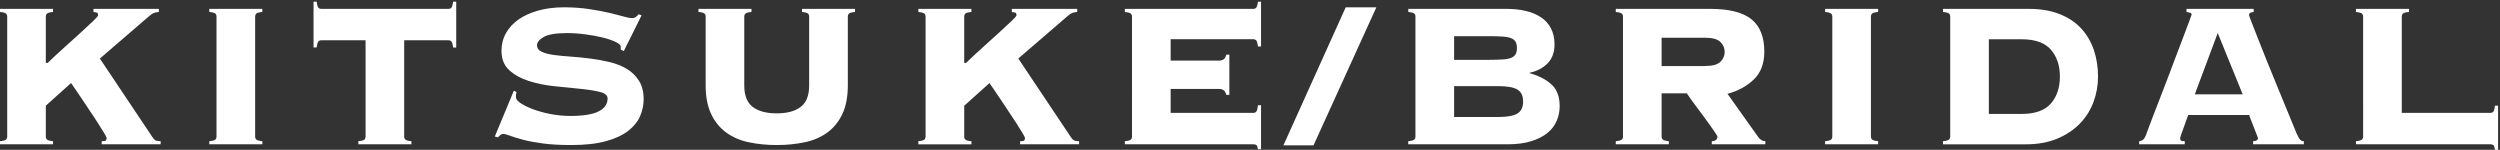 <?xml version="1.0" encoding="utf-8"?>
<!-- Generator: Adobe Illustrator 27.1.1, SVG Export Plug-In . SVG Version: 6.00 Build 0)  -->
<svg version="1.1" id="レイヤー_1" xmlns="http://www.w3.org/2000/svg" xmlns:xlink="http://www.w3.org/1999/xlink" x="0px"
	 y="0px" width="80.099px" height="4.8px" viewBox="0 0 80.099 4.8" style="enable-background:new 0 0 80.099 4.8;"
	 xml:space="preserve">
<rect x="0" y="0" width="80.099" height="4.8" fill="#333333" stroke="none"/>
<style type="text/css">
	.st0{fill:#FFFFFF;}
</style>
<g>
	<g>
		<path class="st0" d="M3.258,4.524c0.05,0,0.088-0.004,0.116-0.012s0.041-0.04,0.041-0.095c0-0.016-0.025-0.066-0.075-0.148
			c-0.05-0.083-0.113-0.184-0.19-0.305C3.074,3.842,2.989,3.713,2.895,3.576c-0.093-0.138-0.181-0.27-0.264-0.396
			c-0.083-0.126-0.157-0.236-0.223-0.33C2.343,2.756,2.299,2.693,2.276,2.66L1.468,3.386v0.99c0,0.039,0.012,0.07,0.037,0.095
			C1.53,4.495,1.595,4.513,1.699,4.524v0.099H0V4.524c0.104-0.01,0.169-0.029,0.194-0.053c0.025-0.025,0.037-0.056,0.037-0.095
			V0.532c0-0.039-0.012-0.07-0.037-0.095C0.169,0.411,0.104,0.394,0,0.383V0.284h1.699v0.099C1.595,0.394,1.53,0.411,1.505,0.436
			C1.481,0.461,1.468,0.493,1.468,0.532v1.485h0.058c0.165-0.159,0.342-0.325,0.532-0.495c0.19-0.171,0.364-0.329,0.524-0.474
			c0.159-0.146,0.293-0.269,0.4-0.371C3.089,0.574,3.143,0.512,3.143,0.49c0-0.05-0.014-0.079-0.041-0.087
			c-0.027-0.008-0.063-0.014-0.107-0.02V0.284h2.095v0.099c-0.055,0.006-0.1,0.014-0.136,0.024c-0.036,0.011-0.069,0.028-0.099,0.05
			S4.791,0.506,4.756,0.536C4.72,0.566,4.677,0.603,4.627,0.647L3.2,1.876l1.683,2.516c0.044,0.066,0.085,0.105,0.124,0.116
			c0.039,0.01,0.085,0.016,0.14,0.016v0.099H3.258V4.524z"/>
		<path class="st0" d="M6.706,4.524C6.811,4.513,6.875,4.495,6.9,4.471c0.025-0.025,0.037-0.056,0.037-0.095V0.532
			c0-0.039-0.012-0.07-0.037-0.095C6.875,0.411,6.811,0.394,6.706,0.383V0.284h1.699v0.099c-0.104,0.01-0.169,0.028-0.194,0.053
			C8.187,0.461,8.175,0.493,8.175,0.532v3.844c0,0.039,0.012,0.07,0.037,0.095c0.025,0.024,0.089,0.043,0.194,0.053v0.099H6.706
			V4.524z"/>
		<path class="st0" d="M11.482,4.524c0.104-0.01,0.169-0.029,0.194-0.053c0.025-0.025,0.037-0.056,0.037-0.095V1.29h-1.419
			c-0.044,0-0.077,0.015-0.099,0.045c-0.022,0.031-0.039,0.093-0.05,0.186h-0.099V0.053h0.099c0.011,0.093,0.027,0.155,0.05,0.185
			c0.022,0.031,0.055,0.046,0.099,0.046h4.075c0.044,0,0.077-0.015,0.099-0.046c0.022-0.03,0.038-0.092,0.05-0.185h0.099v1.469
			h-0.099c-0.011-0.093-0.028-0.155-0.05-0.186c-0.022-0.03-0.055-0.045-0.099-0.045H12.95v3.085c0,0.039,0.012,0.07,0.037,0.095
			c0.025,0.024,0.089,0.043,0.194,0.053v0.099h-1.699V4.524z"/>
		<path class="st0" d="M16.547,2.948c-0.011,0.033-0.017,0.091-0.017,0.173c0,0.056,0.051,0.117,0.153,0.186
			c0.101,0.068,0.234,0.133,0.396,0.193c0.162,0.061,0.348,0.112,0.557,0.153c0.209,0.041,0.421,0.062,0.635,0.062
			c0.412,0,0.715-0.048,0.907-0.145c0.193-0.096,0.289-0.234,0.289-0.416c0-0.099-0.084-0.169-0.252-0.21
			c-0.168-0.041-0.378-0.074-0.631-0.099c-0.253-0.024-0.525-0.052-0.817-0.082c-0.292-0.031-0.564-0.085-0.816-0.165
			c-0.253-0.08-0.464-0.195-0.631-0.346c-0.168-0.151-0.252-0.358-0.252-0.623c0-0.209,0.048-0.399,0.145-0.57
			c0.096-0.17,0.231-0.316,0.404-0.437S17,0.407,17.248,0.337c0.247-0.068,0.522-0.103,0.825-0.103c0.28,0,0.541,0.019,0.783,0.054
			c0.242,0.035,0.457,0.076,0.644,0.119c0.187,0.044,0.344,0.085,0.47,0.12c0.126,0.035,0.217,0.053,0.272,0.053
			c0.055,0,0.099-0.012,0.132-0.037c0.033-0.024,0.063-0.053,0.091-0.086l0.091,0.033l-0.569,1.146l-0.099-0.049V1.497
			c0-0.049-0.054-0.1-0.161-0.152c-0.107-0.052-0.243-0.099-0.408-0.14c-0.165-0.042-0.349-0.076-0.553-0.103
			c-0.203-0.028-0.402-0.042-0.594-0.042c-0.358,0-0.608,0.042-0.751,0.124s-0.215,0.171-0.215,0.264s0.05,0.164,0.149,0.21
			c0.099,0.047,0.228,0.081,0.388,0.103c0.159,0.022,0.341,0.039,0.544,0.053s0.412,0.035,0.627,0.062
			c0.214,0.027,0.423,0.066,0.627,0.115c0.203,0.05,0.385,0.122,0.545,0.219c0.159,0.096,0.289,0.222,0.387,0.379
			c0.099,0.156,0.149,0.354,0.149,0.59c0,0.181-0.037,0.36-0.111,0.536c-0.075,0.176-0.201,0.333-0.379,0.474
			c-0.179,0.14-0.418,0.252-0.718,0.334c-0.3,0.083-0.672,0.124-1.118,0.124c-0.346,0-0.645-0.017-0.895-0.05
			c-0.251-0.033-0.464-0.072-0.64-0.119c-0.176-0.047-0.315-0.089-0.416-0.128c-0.102-0.039-0.177-0.058-0.227-0.058
			c-0.033,0-0.062,0.011-0.087,0.033c-0.025,0.023-0.051,0.047-0.079,0.075l-0.099-0.025l0.61-1.469L16.547,2.948z"/>
		<path class="st0" d="M25.926,0.532c0-0.039-0.013-0.07-0.037-0.095c-0.025-0.025-0.089-0.043-0.194-0.053V0.284h1.7v0.099
			c-0.105,0.01-0.169,0.028-0.194,0.053c-0.025,0.025-0.037,0.056-0.037,0.095v2.21c0,0.363-0.06,0.669-0.177,0.916
			c-0.118,0.247-0.28,0.445-0.487,0.594c-0.206,0.149-0.449,0.252-0.727,0.309c-0.277,0.058-0.573,0.087-0.886,0.087
			c-0.314,0-0.61-0.029-0.887-0.087c-0.278-0.057-0.52-0.16-0.726-0.309c-0.206-0.148-0.369-0.346-0.487-0.594
			c-0.118-0.247-0.178-0.553-0.178-0.916v-2.21c0-0.039-0.012-0.07-0.037-0.095c-0.025-0.025-0.089-0.043-0.194-0.053V0.284h1.699
			v0.099c-0.105,0.01-0.169,0.028-0.194,0.053c-0.025,0.025-0.037,0.056-0.037,0.095v2.21c0,0.319,0.091,0.548,0.272,0.685
			c0.182,0.138,0.437,0.206,0.768,0.206c0.329,0,0.586-0.068,0.767-0.206c0.181-0.137,0.272-0.366,0.272-0.685V0.532z"/>
		<path class="st0" d="M32.682,4.524c0.049,0,0.088-0.004,0.115-0.012s0.042-0.04,0.042-0.095c0-0.016-0.025-0.066-0.075-0.148
			c-0.049-0.083-0.113-0.184-0.189-0.305c-0.077-0.121-0.163-0.251-0.256-0.387c-0.093-0.138-0.181-0.27-0.263-0.396
			c-0.083-0.126-0.157-0.236-0.223-0.33c-0.066-0.093-0.11-0.156-0.132-0.189l-0.808,0.726v0.99c0,0.039,0.012,0.07,0.037,0.095
			c0.025,0.024,0.089,0.043,0.194,0.053v0.099h-1.7V4.524c0.105-0.01,0.169-0.029,0.194-0.053c0.025-0.025,0.037-0.056,0.037-0.095
			V0.532c0-0.039-0.012-0.07-0.037-0.095c-0.025-0.025-0.089-0.043-0.194-0.053V0.284h1.7v0.099
			c-0.105,0.01-0.169,0.028-0.194,0.053s-0.037,0.056-0.037,0.095v1.485h0.058c0.164-0.159,0.342-0.325,0.532-0.495
			c0.19-0.171,0.364-0.329,0.524-0.474c0.159-0.146,0.293-0.269,0.4-0.371c0.107-0.101,0.161-0.164,0.161-0.185
			c0-0.05-0.014-0.079-0.042-0.087c-0.027-0.008-0.063-0.014-0.107-0.02V0.284h2.095v0.099c-0.055,0.006-0.1,0.014-0.136,0.024
			c-0.035,0.011-0.068,0.028-0.099,0.05c-0.03,0.022-0.063,0.048-0.098,0.078c-0.036,0.031-0.079,0.068-0.128,0.111l-1.427,1.229
			l1.683,2.516c0.044,0.066,0.085,0.105,0.124,0.116c0.039,0.01,0.085,0.016,0.14,0.016v0.099h-1.889V4.524z"/>
		<path class="st0" d="M39.289,3.039c-0.011-0.055-0.034-0.101-0.07-0.136c-0.035-0.035-0.095-0.054-0.177-0.054h-1.535v0.768h2.648
			c0.044,0,0.077-0.015,0.099-0.046c0.023-0.03,0.039-0.097,0.05-0.201h0.099V4.78h-0.099c-0.011-0.072-0.027-0.116-0.05-0.132
			c-0.022-0.017-0.055-0.025-0.099-0.025h-4.116V4.524c0.104-0.01,0.169-0.029,0.193-0.053c0.025-0.025,0.037-0.056,0.037-0.095
			V0.532c0-0.039-0.012-0.07-0.037-0.095c-0.024-0.025-0.089-0.043-0.193-0.053V0.284h4.116c0.044,0,0.077-0.015,0.099-0.046
			c0.023-0.03,0.039-0.092,0.05-0.185h0.099v1.435h-0.099c-0.011-0.093-0.027-0.155-0.05-0.186c-0.022-0.03-0.055-0.045-0.099-0.045
			h-2.648v0.685h1.535c0.082,0,0.142-0.018,0.177-0.054c0.036-0.035,0.059-0.081,0.07-0.136h0.099v1.287H39.289z"/>
		<path class="st0" d="M43.116,0.234h0.982l-2.013,4.422H41.12L43.116,0.234z"/>
		<path class="st0" d="M45.351,0.532c0-0.039-0.012-0.07-0.037-0.095c-0.024-0.025-0.089-0.043-0.193-0.053V0.284h3.142
			c0.226,0,0.432,0.022,0.619,0.066c0.187,0.043,0.35,0.111,0.487,0.202c0.138,0.09,0.245,0.209,0.322,0.354
			c0.077,0.146,0.115,0.321,0.115,0.524c0,0.247-0.074,0.447-0.222,0.599c-0.149,0.151-0.338,0.251-0.57,0.3v0.017
			c0.28,0.077,0.51,0.195,0.689,0.354c0.179,0.159,0.268,0.393,0.268,0.701c0,0.165-0.032,0.322-0.095,0.47
			C49.813,4.02,49.714,4.15,49.579,4.26c-0.135,0.11-0.308,0.198-0.52,0.264c-0.212,0.066-0.463,0.099-0.755,0.099h-3.184V4.524
			c0.104-0.01,0.169-0.029,0.193-0.053c0.025-0.025,0.037-0.056,0.037-0.095V0.532z M47.711,1.917c0.176,0,0.321-0.004,0.437-0.012
			c0.115-0.008,0.206-0.026,0.272-0.054c0.066-0.027,0.113-0.066,0.14-0.115c0.027-0.049,0.041-0.115,0.041-0.198
			c0-0.082-0.014-0.148-0.041-0.198c-0.027-0.049-0.074-0.088-0.14-0.115c-0.066-0.027-0.157-0.045-0.272-0.053
			c-0.116-0.009-0.262-0.013-0.437-0.013h-1.122v0.759H47.711z M47.991,3.749c0.297,0,0.506-0.038,0.627-0.112
			C48.739,3.563,48.8,3.435,48.8,3.253s-0.06-0.309-0.182-0.383c-0.121-0.074-0.329-0.111-0.627-0.111h-1.402v0.99H47.991z"/>
		<path class="st0" d="M53.238,4.376c0,0.039,0.012,0.07,0.037,0.095c0.025,0.024,0.089,0.043,0.194,0.053v0.099h-1.7V4.524
			c0.105-0.01,0.169-0.029,0.194-0.053C51.988,4.446,52,4.414,52,4.376V0.532c0-0.039-0.012-0.07-0.037-0.095
			c-0.025-0.025-0.089-0.043-0.194-0.053V0.284h3.019c0.611,0,1.053,0.111,1.328,0.333c0.275,0.223,0.412,0.568,0.412,1.036
			c0,0.379-0.112,0.676-0.334,0.891c-0.223,0.214-0.504,0.368-0.846,0.462l0.974,1.369c0.066,0.099,0.145,0.148,0.239,0.148v0.099
			h-1.716V4.524c0.121-0.006,0.181-0.055,0.181-0.148c0-0.011-0.022-0.05-0.066-0.116c-0.044-0.065-0.099-0.145-0.165-0.239
			c-0.066-0.093-0.139-0.193-0.218-0.3c-0.08-0.107-0.157-0.21-0.231-0.309c-0.074-0.099-0.139-0.187-0.193-0.264
			c-0.056-0.077-0.091-0.129-0.108-0.157h-0.808V4.376z M54.623,2.115c0.242,0,0.408-0.045,0.499-0.136
			c0.09-0.091,0.136-0.197,0.136-0.317s-0.046-0.227-0.136-0.317c-0.091-0.091-0.257-0.136-0.499-0.136h-1.386v0.907H54.623z"/>
		<path class="st0" d="M58.475,4.524c0.105-0.01,0.169-0.029,0.194-0.053c0.025-0.025,0.037-0.056,0.037-0.095V0.532
			c0-0.039-0.012-0.07-0.037-0.095c-0.025-0.025-0.089-0.043-0.194-0.053V0.284h1.7v0.099c-0.105,0.01-0.169,0.028-0.194,0.053
			c-0.025,0.025-0.037,0.056-0.037,0.095v3.844c0,0.039,0.012,0.07,0.037,0.095c0.025,0.024,0.089,0.043,0.194,0.053v0.099h-1.7
			V4.524z"/>
		<path class="st0" d="M62.485,0.532c0-0.039-0.012-0.07-0.037-0.095s-0.089-0.043-0.194-0.053V0.284h2.739
			c0.379,0,0.71,0.055,0.99,0.165c0.28,0.11,0.512,0.263,0.693,0.458s0.317,0.425,0.408,0.689c0.09,0.264,0.136,0.55,0.136,0.858
			c0,0.28-0.048,0.551-0.145,0.813c-0.096,0.261-0.242,0.492-0.437,0.693c-0.196,0.201-0.437,0.362-0.726,0.483
			c-0.289,0.121-0.626,0.181-1.011,0.181h-2.648V4.524c0.105-0.01,0.169-0.029,0.194-0.053c0.025-0.025,0.037-0.056,0.037-0.095
			V0.532z M64.769,3.65c0.435,0,0.748-0.112,0.941-0.334c0.193-0.223,0.288-0.51,0.288-0.862s-0.096-0.64-0.288-0.862
			c-0.193-0.223-0.506-0.334-0.941-0.334h-1.047V3.65H64.769z"/>
		<path class="st0" d="M69.851,4.442c0,0.027,0.01,0.048,0.029,0.062c0.019,0.014,0.059,0.02,0.119,0.02v0.099h-1.46V4.524
			c0.06-0.01,0.104-0.029,0.131-0.053c0.028-0.025,0.056-0.07,0.083-0.136c0.01-0.027,0.039-0.102,0.082-0.223
			c0.044-0.121,0.102-0.273,0.173-0.458s0.151-0.389,0.239-0.615s0.176-0.455,0.264-0.689c0.088-0.234,0.175-0.462,0.259-0.685
			c0.085-0.223,0.161-0.422,0.227-0.598c0.066-0.176,0.12-0.319,0.161-0.429c0.041-0.11,0.062-0.168,0.062-0.173
			c0-0.027-0.019-0.047-0.054-0.058c-0.035-0.01-0.073-0.019-0.111-0.024V0.284h2.152v0.099c-0.044,0.006-0.08,0.014-0.107,0.024
			c-0.027,0.011-0.041,0.039-0.041,0.083c0,0.011,0.026,0.082,0.078,0.214s0.12,0.304,0.202,0.516
			c0.083,0.212,0.177,0.451,0.285,0.718c0.107,0.267,0.218,0.539,0.333,0.817c0.116,0.277,0.227,0.549,0.334,0.812
			c0.107,0.264,0.205,0.501,0.292,0.71c0.044,0.099,0.081,0.165,0.112,0.198c0.03,0.033,0.07,0.049,0.119,0.049v0.099h-1.625V4.524
			c0.105-0.006,0.156-0.039,0.156-0.099c0-0.005-0.014-0.043-0.041-0.111s-0.057-0.146-0.09-0.231
			c-0.033-0.085-0.065-0.166-0.095-0.243c-0.031-0.077-0.048-0.129-0.054-0.156h-1.955c-0.055,0.148-0.098,0.269-0.131,0.362
			s-0.06,0.168-0.079,0.223c-0.019,0.055-0.033,0.094-0.041,0.119C69.855,4.413,69.851,4.43,69.851,4.442z M71.855,3.022l-0.8-1.963
			L70.32,3.022H71.855z"/>
		<path class="st0" d="M79.79,3.617c0.044,0,0.077-0.015,0.099-0.046c0.022-0.03,0.039-0.092,0.049-0.185h0.099v1.427h-0.099
			c-0.01-0.089-0.027-0.142-0.049-0.161c-0.023-0.019-0.055-0.029-0.099-0.029h-4.306V4.524c0.104-0.01,0.169-0.029,0.193-0.053
			c0.025-0.025,0.037-0.056,0.037-0.095V0.532c0-0.039-0.012-0.07-0.037-0.095c-0.024-0.025-0.089-0.043-0.193-0.053V0.284h1.699
			v0.099c-0.105,0.01-0.169,0.028-0.194,0.053c-0.024,0.025-0.037,0.056-0.037,0.095v3.085H79.79z"/>
	</g>
</g>
</svg>
